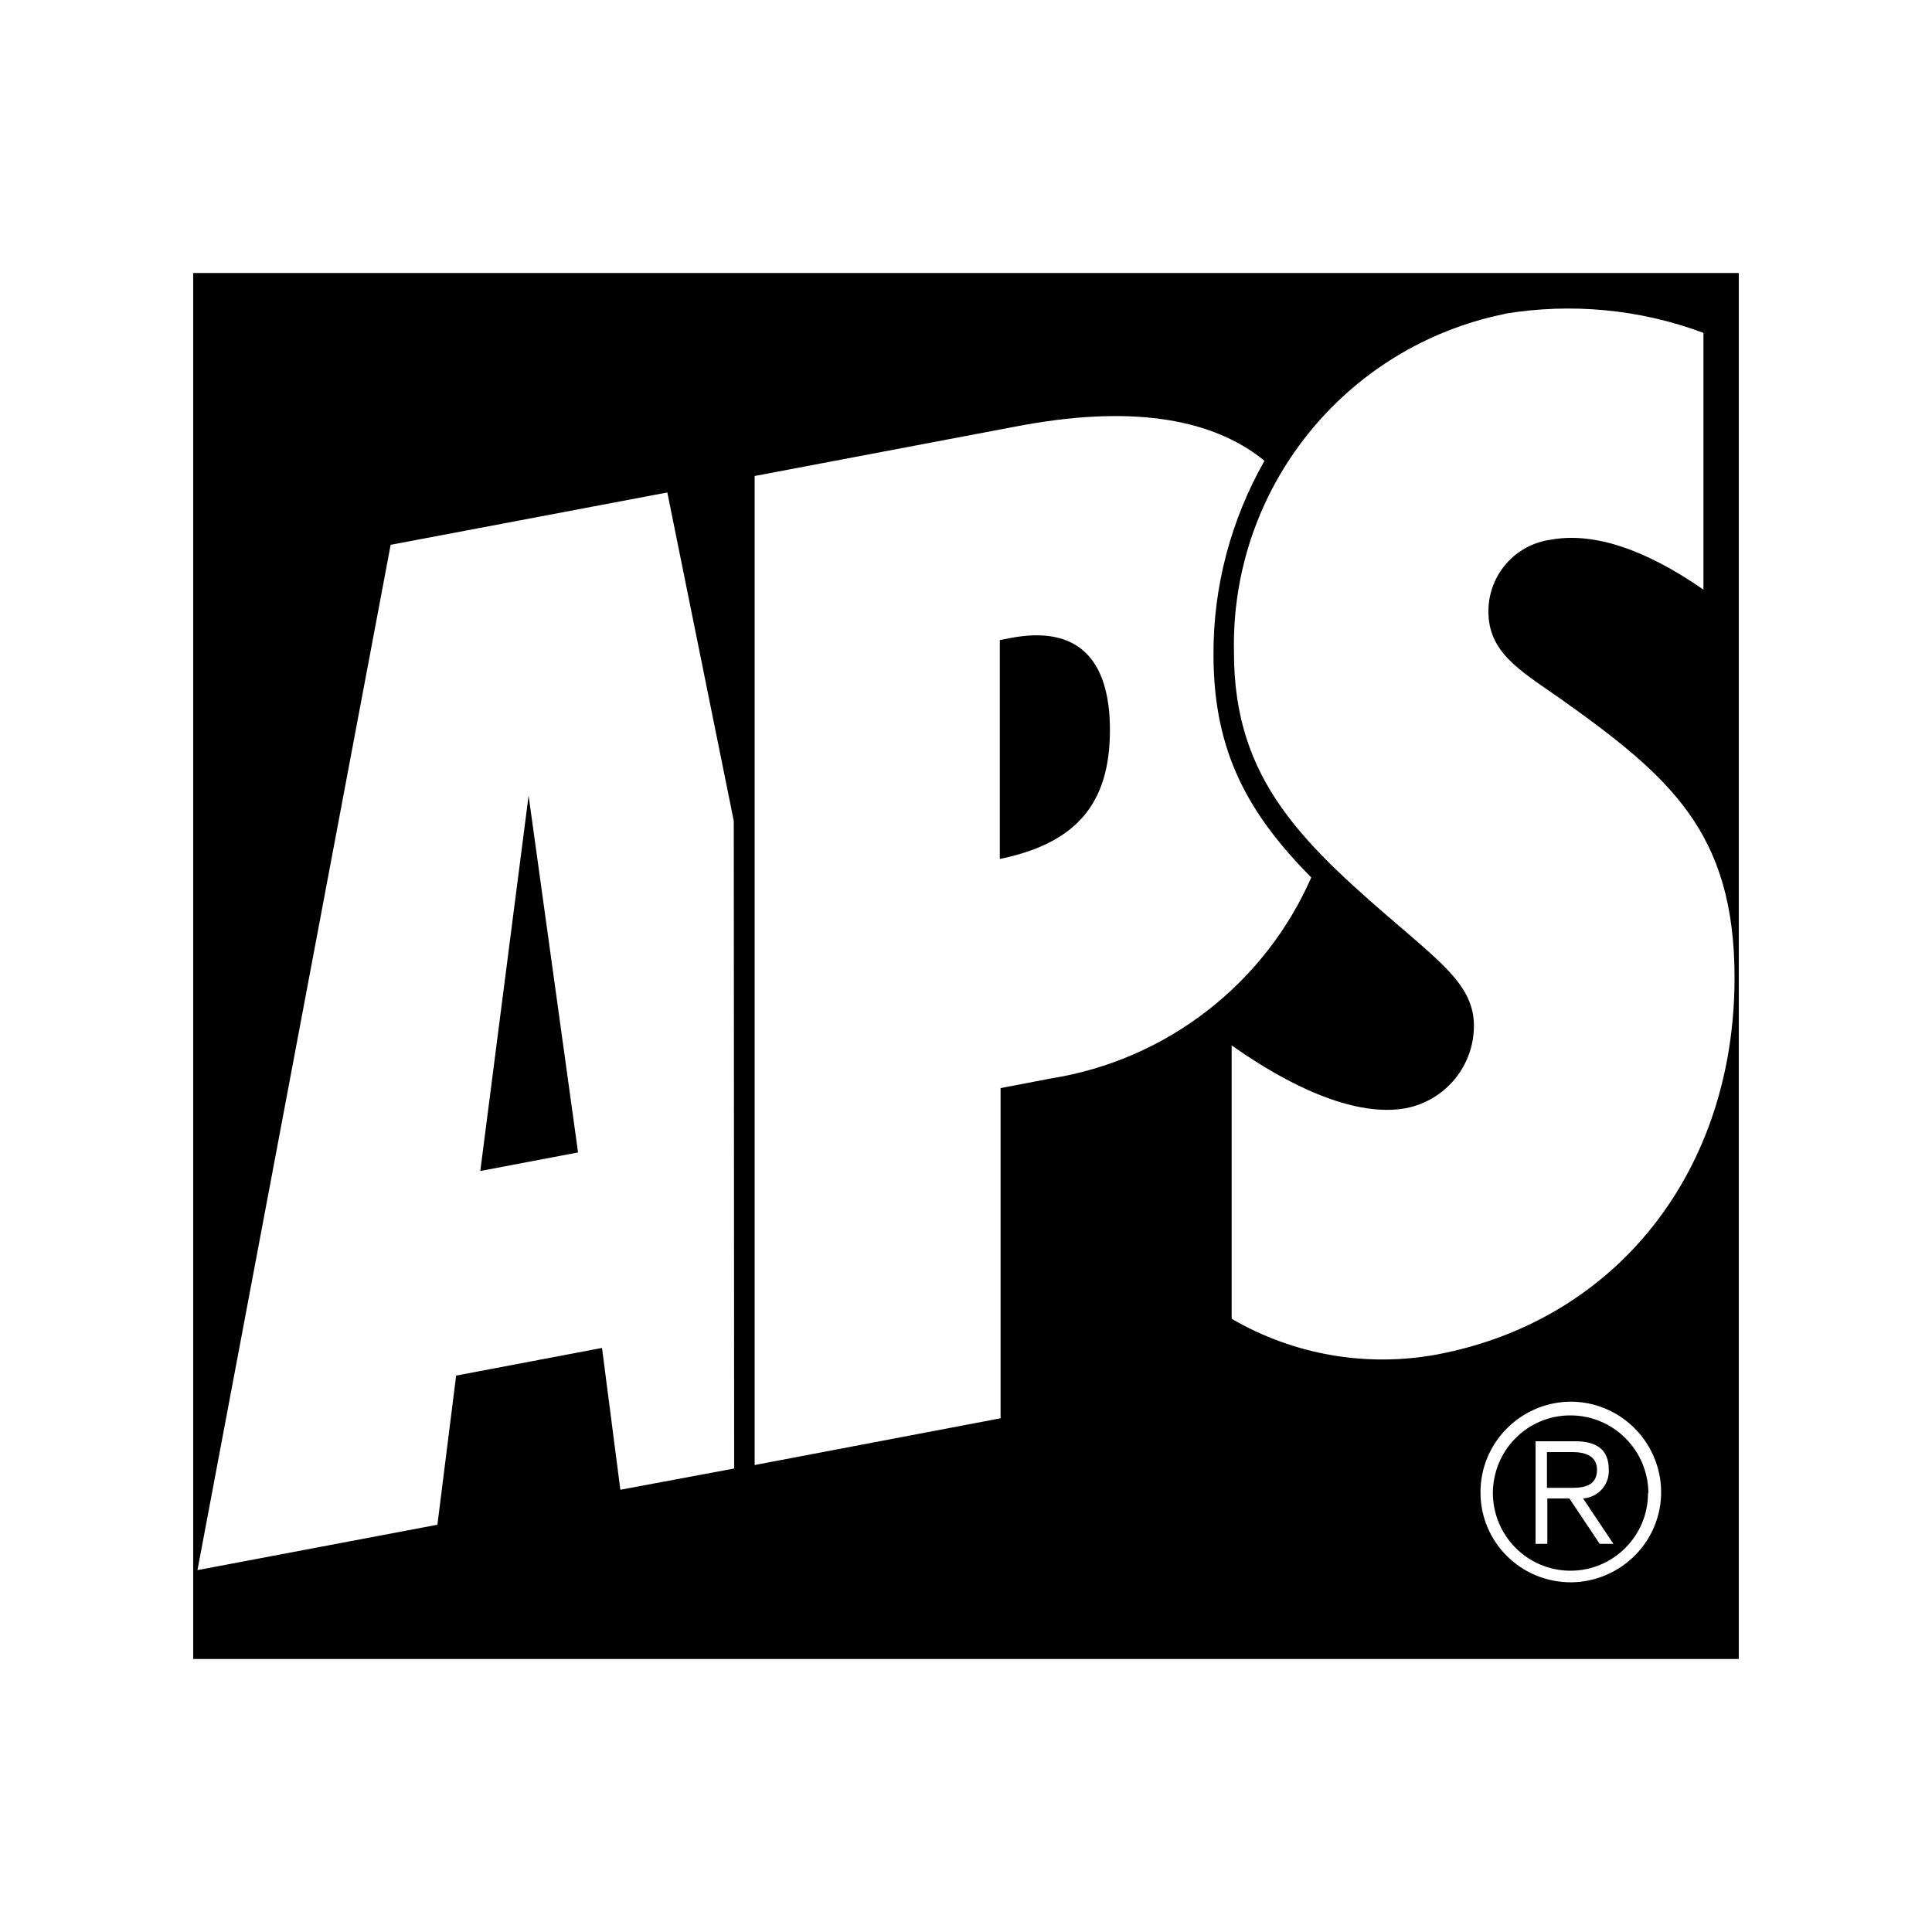 <?xml version="1.0" encoding="UTF-8"?>
<svg id="Vrstva_1" data-name="Vrstva 1" xmlns="http://www.w3.org/2000/svg" viewBox="0 0 100 100">
  <path d="m10,14.13h0v71.74h80V14.13H10Zm66.63,63.14c-.02-2.57,2.05-4.68,4.63-4.72,2.57-.02,4.68,2.05,4.72,4.63.03,2.58-2.06,4.68-4.63,4.72h-.04c-2.58,0-4.67-2.06-4.68-4.63h0Zm1.25-61.03c3.45-.57,7.01-.24,10.29.99v13.29c-3.08-2.14-5.75-2.99-7.93-2.58-1.83.26-3.2,1.83-3.2,3.7,0,2.09,1.54,3.01,3.65,4.47,5.75,4.08,9.09,6.96,9.09,14.5,0,9.98-6.08,17.74-15.41,19.5-3.64.67-7.41.02-10.62-1.85v-14.15c3.78,2.66,6.84,3.65,9.02,3.25,2.04-.4,3.52-2.18,3.52-4.27,0-1.86-1.4-3.02-3.45-4.8-5.37-4.58-8.97-7.85-8.97-14.51-.19-8.48,5.72-15.84,14.01-17.53Zm-38.83,8.4l13.56-2.57c5.69-1.09,10.02-.52,12.84,1.78-1.74,3.06-2.66,6.53-2.64,10.05,0,5.11,1.88,8.29,5.06,11.52-2.43,5.53-7.51,9.45-13.47,10.4l-2.61.5v17.09l-12.73,2.42V24.63Zm-18.83,3.56l14.32-2.71,3.44,17,.02,33.52-5.89,1.1-.95-7.34-7.55,1.43-.97,7.72-12.42,2.35,10-53.07Z"/>
  <polygon points="27.36 41.18 24.86 60.61 29.92 59.65 27.36 41.18"/>
  <path d="m57.45,37.78c0-3.73-1.73-5.43-5.18-4.75l-.52.1v11.33c3.92-.81,5.7-2.82,5.7-6.68Z"/>
  <path d="m82.66,76.08c0-.73-.62-.92-1.26-.92h-1.33v1.85h1.33c.71,0,1.26-.19,1.26-.93Z"/>
  <path d="m85.32,77.27c-.02-2.21-1.81-4.01-4.04-4.01s-4.01,1.81-4.01,4.04c.02,2.21,1.81,4,4.02,4s4.01-1.8,4.01-4l.02-.04Zm-5.23.29v2.35h-.61v-5.31h2.06c1.21,0,1.73.52,1.73,1.47.04.78-.55,1.43-1.33,1.49l1.57,2.35h-.71l-1.57-2.35h-1.14Z"/>
</svg>